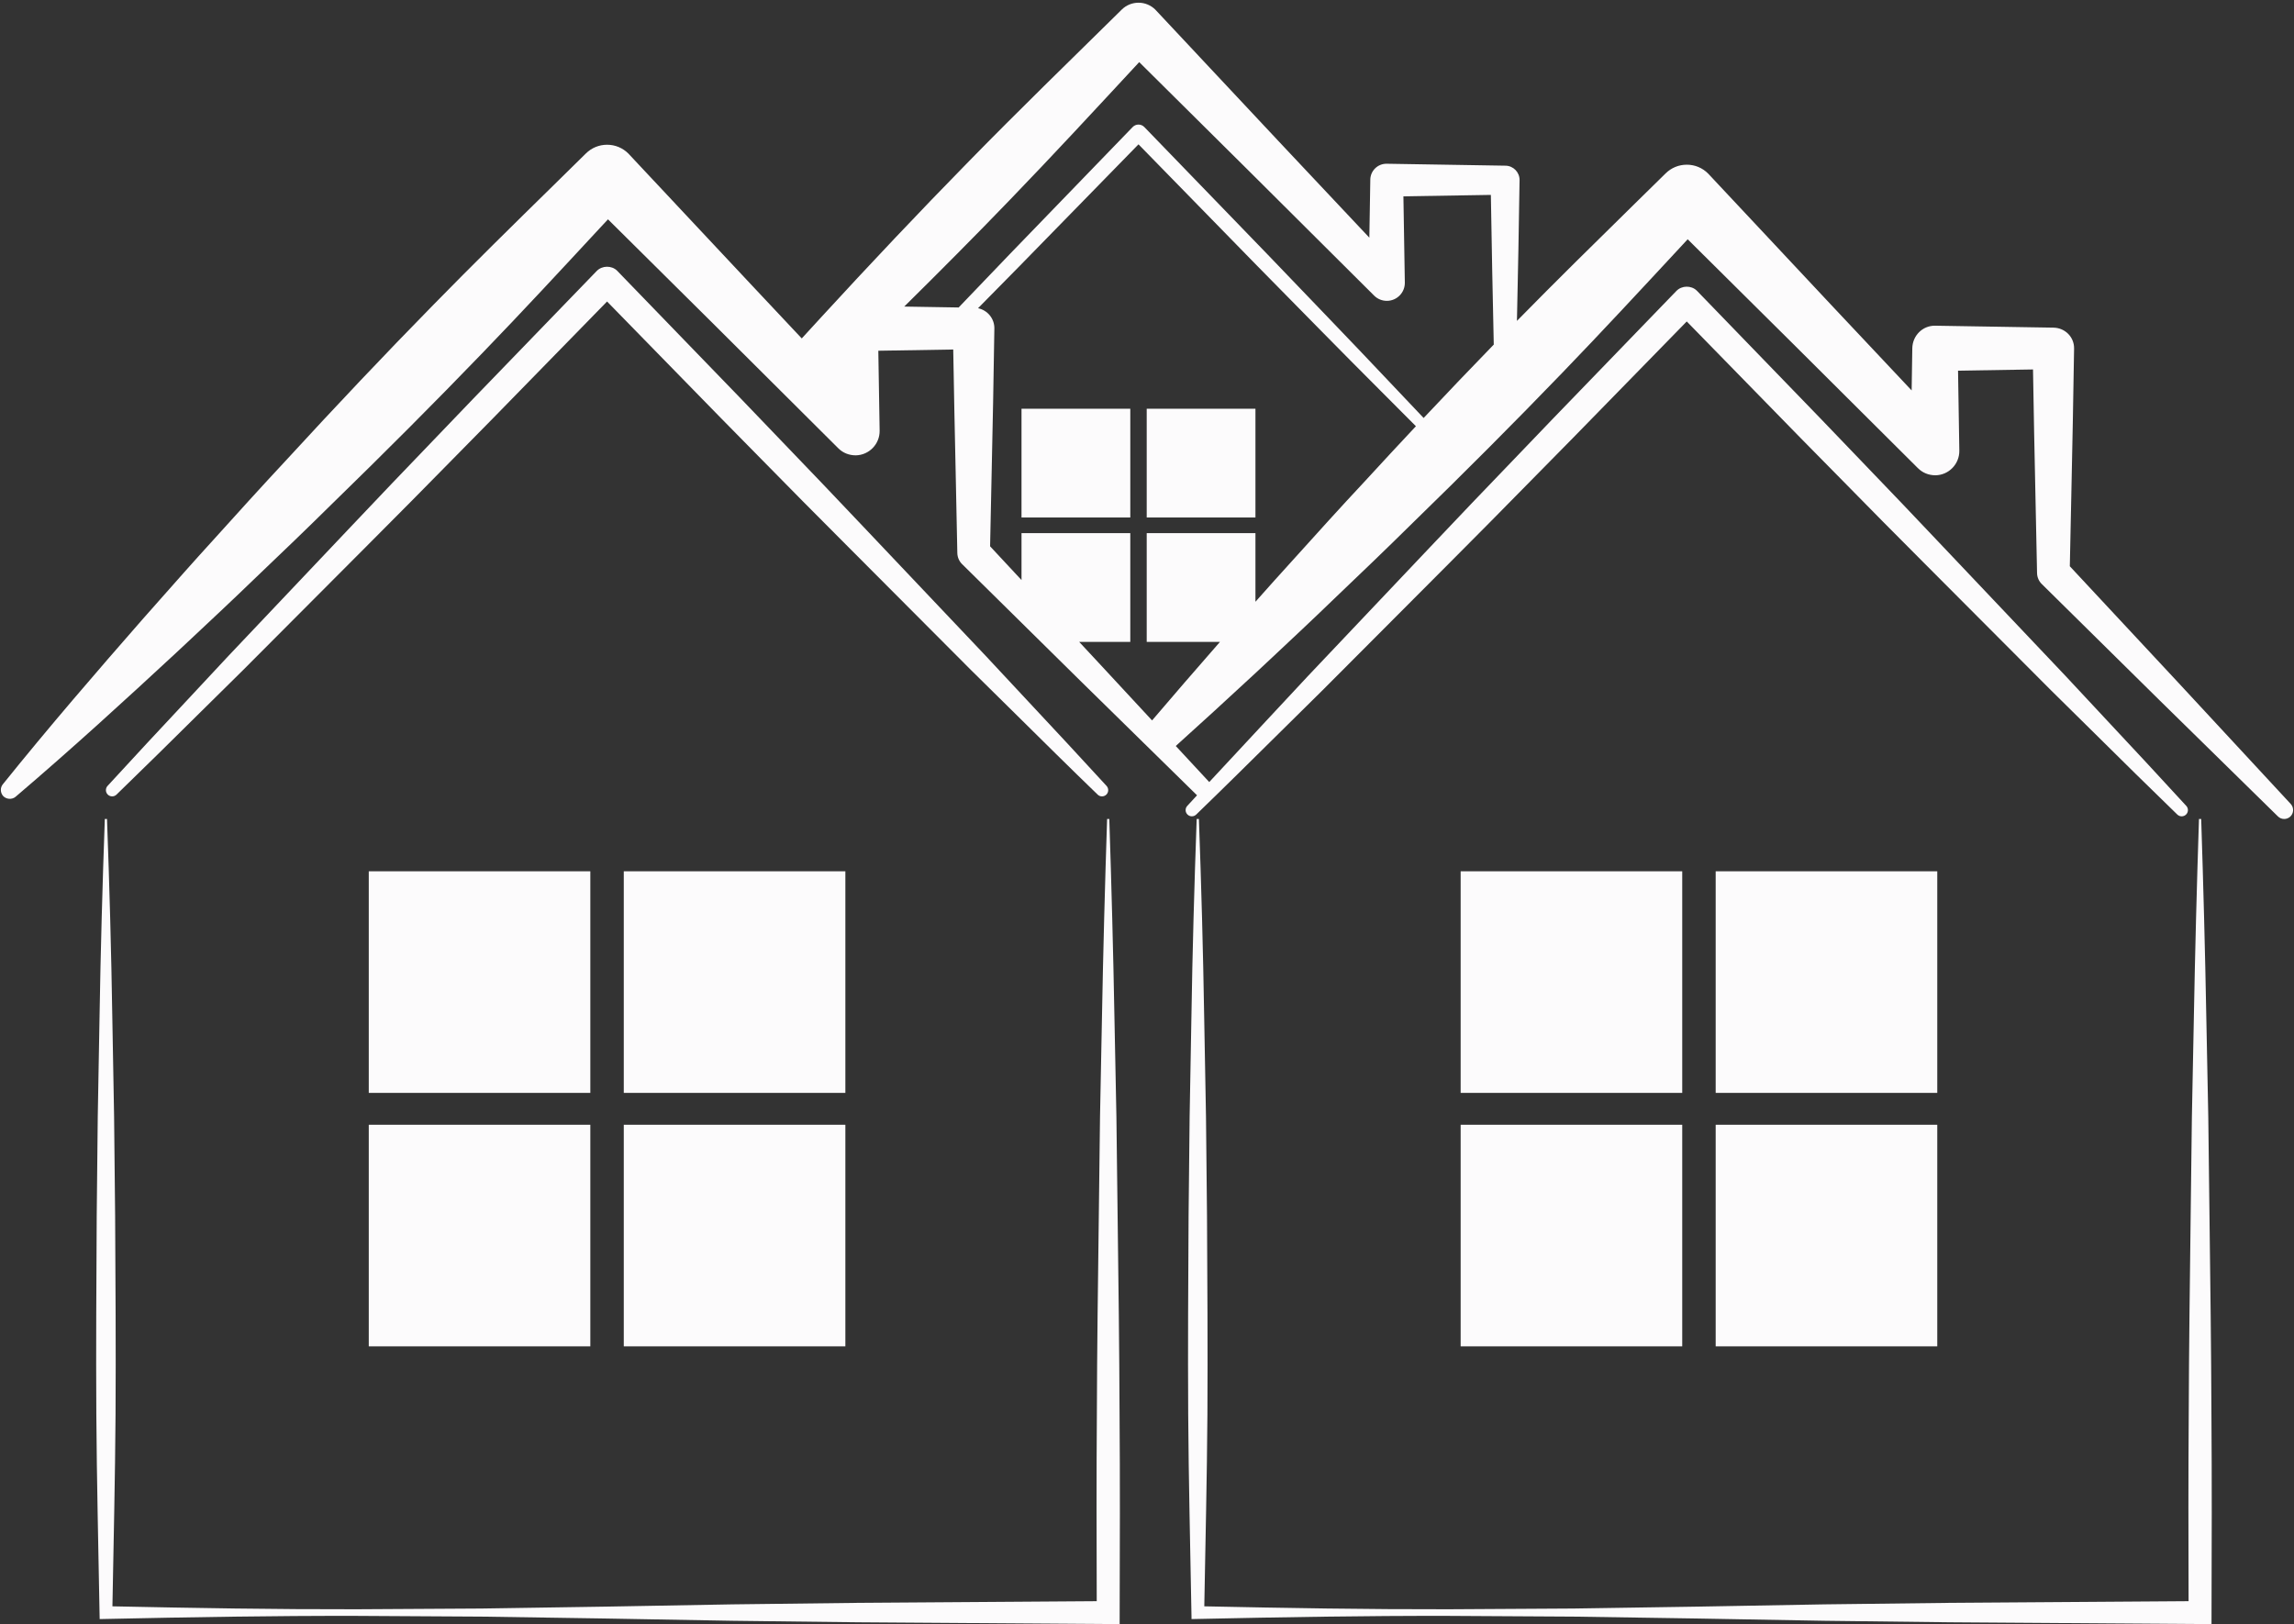 <?xml version="1.0" encoding="UTF-8" standalone="no"?><svg xmlns="http://www.w3.org/2000/svg" xmlns:xlink="http://www.w3.org/1999/xlink" fill="#000000" height="231.8" preserveAspectRatio="xMidYMid meet" version="1" viewBox="48.9 96.5 327.4 231.8" width="327.4" zoomAndPan="magnify"><rect x="48.9" y="96.5" width="327.4" height="231.8" fill="#333333" stroke="none"/><g fill="#fcfbfc" id="change1_1"><path d="M 194.691 170.363 L 210.215 170.363 L 210.215 154.84 L 194.691 154.84 L 194.691 170.363" fill="inherit"/><path d="M 212.559 170.363 L 228.078 170.363 L 228.078 154.84 L 212.559 154.84 L 212.559 170.363" fill="inherit"/><path d="M 187.484 192.141 C 189.598 194.219 191.703 196.301 193.812 198.383 C 197.645 202.18 201.609 206.102 205.559 209.918 C 205.902 210.254 206.449 210.254 206.797 209.918 C 207.141 209.582 207.152 209.035 206.832 208.68 C 203.121 204.617 199.305 200.535 195.613 196.582 C 193.598 194.426 191.586 192.273 189.57 190.102 L 172.145 171.711 C 168.289 167.617 164.332 163.5 160.508 159.52 C 158.547 157.477 156.586 155.438 154.629 153.391 L 137.035 135.203 L 136.965 135.129 C 136.18 134.367 134.836 134.391 134.066 135.176 L 116.453 153.395 C 114.578 155.348 112.707 157.301 110.832 159.254 C 106.922 163.324 102.879 167.531 98.941 171.711 L 81.508 190.113 C 79.508 192.266 77.496 194.414 75.492 196.562 C 71.793 200.52 67.969 204.609 64.246 208.68 C 63.926 209.035 63.941 209.582 64.285 209.918 C 64.461 210.086 64.684 210.168 64.906 210.168 C 65.133 210.168 65.352 210.086 65.527 209.918 C 69.488 206.086 73.469 202.148 77.32 198.336 C 79.41 196.27 81.5 194.203 83.602 192.133 L 101.488 174.191 C 105.555 170.137 109.645 165.973 113.605 161.949 C 115.496 160.02 117.395 158.086 119.305 156.156 L 135.539 139.535 L 151.777 156.16 C 153.754 158.164 155.723 160.164 157.691 162.172 C 161.578 166.125 165.598 170.211 169.59 174.191 L 187.484 192.141" fill="inherit"/><path d="M 192.949 125.113 C 199.223 118.621 205.348 111.984 211.488 105.367 L 226.945 120.699 L 244.957 138.633 L 245.023 138.699 C 245.492 139.168 246.152 139.453 246.871 139.441 C 248.289 139.418 249.422 138.25 249.398 136.832 L 249.195 124.523 L 261.676 124.32 C 261.785 131.441 261.938 138.562 262.09 145.684 C 258.781 149.09 255.461 152.566 252.082 156.16 L 247.344 151.16 C 241.551 145.012 235.672 138.949 229.836 132.848 L 212.219 114.633 L 212.188 114.605 C 211.73 114.16 211 114.176 210.555 114.633 L 192.941 132.848 C 190.535 135.363 188.129 137.871 185.719 140.387 L 177.953 140.258 C 183.008 135.262 188.02 130.23 192.949 125.113 Z M 243.754 165.125 C 240.238 168.883 236.723 172.773 233.43 176.43 C 231.633 178.398 229.848 180.398 228.078 182.391 L 228.078 172.594 L 212.559 172.594 L 212.559 188.121 L 223.012 188.121 C 219.34 192.316 216.227 195.922 213.324 199.328 L 205.664 191.066 L 202.922 188.121 L 210.215 188.121 L 210.215 172.594 L 194.691 172.594 L 194.691 179.293 L 190.207 174.477 C 190.27 171.133 190.348 167.785 190.418 164.438 C 190.566 157.543 190.723 150.41 190.816 143.391 C 190.84 141.984 189.855 140.789 188.488 140.492 C 190.492 138.453 192.504 136.41 194.512 134.375 L 211.387 117.102 L 228.258 134.375 C 234.191 140.387 240.086 146.438 246.062 152.402 L 250.98 157.336 C 248.605 159.867 246.203 162.457 243.754 165.125 Z M 375.836 211.254 L 359.762 193.91 L 344.305 177.324 C 344.367 173.984 344.441 170.645 344.516 167.305 C 344.66 160.402 344.816 153.262 344.914 146.238 C 344.938 144.629 343.645 143.293 341.969 143.266 L 325.023 142.988 C 323.289 142.988 321.855 144.402 321.824 146.211 L 321.73 152.227 L 310.148 139.914 L 292.785 121.379 L 292.699 121.289 C 291.887 120.461 290.797 120.008 289.641 120.008 C 288.504 120.008 287.434 120.445 286.625 121.242 L 282.027 125.758 C 276.539 131.145 270.879 136.711 265.398 142.301 C 265.539 135.605 265.684 128.91 265.773 122.219 C 265.789 121.094 264.895 120.168 263.77 120.148 L 263.703 120.148 L 246.812 119.871 C 245.535 119.852 244.488 120.867 244.469 122.141 L 244.469 122.219 L 244.332 130.422 L 231.25 116.516 L 213.871 97.965 L 213.816 97.902 C 212.492 96.562 210.34 96.547 208.996 97.867 L 208.898 97.965 C 201.637 105.117 194.316 112.227 187.188 119.516 C 180.051 126.797 173.051 134.211 166.152 141.723 C 165.203 142.742 164.27 143.777 163.328 144.805 L 156.055 137.066 L 138.688 118.531 L 138.605 118.441 C 137.789 117.613 136.703 117.16 135.543 117.16 C 134.406 117.16 133.34 117.598 132.527 118.395 L 127.934 122.914 C 122.246 128.492 116.371 134.262 110.707 140.055 C 103.828 147.07 96.941 154.344 89.656 162.277 C 86.145 166.039 82.629 169.926 79.332 173.582 C 76.574 176.602 73.824 179.719 71.16 182.73 L 69.133 185.023 C 62.758 192.309 55.945 200.184 49.297 208.453 C 48.922 208.922 48.926 209.602 49.324 210.09 C 49.766 210.598 50.605 210.668 51.125 210.227 C 59.203 203.344 66.883 196.312 73.98 189.73 L 76.34 187.523 C 79.23 184.816 82.223 182.016 85.117 179.215 C 89.238 175.285 92.691 171.973 96.125 168.578 C 103.879 161.031 110.949 153.941 117.742 146.895 C 123.383 141.059 128.988 135.008 134.41 129.16 L 135.672 127.805 L 150.477 142.488 L 168.484 160.426 L 168.551 160.492 C 169.199 161.137 170.062 161.492 171.039 161.492 C 172.941 161.457 174.469 159.883 174.441 157.977 L 174.254 146.562 L 184.945 146.387 C 185.039 152.293 185.172 158.203 185.297 164.109 C 185.379 167.871 185.461 171.633 185.531 175.461 C 185.551 176.051 185.789 176.602 186.203 177.012 L 203.035 193.621 L 219.742 210.016 C 219.277 210.52 218.809 211.023 218.348 211.527 C 218.02 211.883 218.035 212.43 218.383 212.766 C 218.559 212.934 218.777 213.016 219.004 213.016 C 219.227 213.016 219.445 212.934 219.621 212.766 C 223.586 208.934 227.562 204.996 231.414 201.184 C 233.508 199.117 235.598 197.047 237.695 194.98 L 255.586 177.039 C 259.648 172.98 263.738 168.82 267.695 164.797 C 269.594 162.867 271.492 160.934 273.398 159.004 L 289.633 142.383 L 305.871 159.008 C 307.848 161.008 309.816 163.012 311.789 165.016 C 315.672 168.969 319.691 173.059 323.684 177.039 L 341.578 194.988 C 343.691 197.066 345.801 199.148 347.902 201.23 C 351.738 205.027 355.703 208.949 359.648 212.766 C 359.996 213.102 360.543 213.102 360.891 212.766 C 361.234 212.43 361.254 211.883 360.926 211.527 C 357.215 207.465 353.398 203.379 349.707 199.43 C 347.691 197.273 345.68 195.117 343.664 192.949 L 326.238 174.559 C 322.387 170.465 318.43 166.348 314.605 162.363 C 312.645 160.324 310.68 158.285 308.723 156.234 L 291.133 138.051 L 291.059 137.977 C 290.27 137.215 288.93 137.234 288.16 138.023 L 270.551 156.242 C 268.676 158.195 266.801 160.148 264.93 162.102 C 261.016 166.172 256.973 170.379 253.035 174.559 L 235.602 192.961 C 233.602 195.113 231.594 197.262 229.59 199.41 C 226.922 202.262 224.195 205.191 221.484 208.125 L 216.707 202.977 C 220.227 199.809 223.945 196.406 228.074 192.578 L 230.434 190.371 C 233.324 187.664 236.316 184.863 239.211 182.062 C 243.336 178.133 246.781 174.82 250.223 171.426 C 257.973 163.883 265.047 156.789 271.84 149.742 C 277.492 143.887 283.117 137.82 288.559 131.953 L 289.766 130.652 L 304.566 145.336 L 322.578 163.273 L 322.645 163.336 C 323.297 163.984 324.156 164.34 325.137 164.34 L 325.141 164.34 C 327.039 164.305 328.562 162.73 328.535 160.824 L 328.352 149.406 L 339.051 149.234 C 339.145 155.297 339.273 161.359 339.402 167.422 C 339.48 171.027 339.559 174.633 339.629 178.309 C 339.645 178.898 339.883 179.445 340.301 179.859 L 357.129 196.469 L 374.004 213.027 C 374.242 213.266 374.562 213.395 374.902 213.395 C 375.223 213.395 375.527 213.277 375.77 213.055 C 376.281 212.578 376.312 211.773 375.836 211.254" fill="inherit"/><path d="M 208.406 270.031 L 208.234 255.875 L 207.953 241.715 C 207.781 232.273 207.531 222.836 207.219 213.398 L 206.906 213.398 C 206.598 222.836 206.344 232.273 206.172 241.715 L 205.895 255.875 L 205.723 270.031 C 205.602 279.473 205.473 288.91 205.445 298.352 C 205.379 307.246 205.398 316.145 205.426 325.043 L 171.305 325.281 L 153.422 325.496 L 135.539 325.816 L 117.66 326.09 L 99.781 326.195 C 88.164 326.219 76.555 326.02 64.945 325.777 C 65.109 316.637 65.332 307.492 65.391 298.352 C 65.449 288.91 65.383 279.473 65.332 270.031 L 65.184 255.875 L 64.93 241.715 C 64.781 232.273 64.52 222.836 64.172 213.398 L 63.859 213.398 C 63.52 222.836 63.258 232.273 63.105 241.715 L 62.852 255.875 L 62.703 270.031 C 62.656 279.473 62.59 288.91 62.648 298.352 C 62.707 307.789 62.941 317.227 63.105 326.668 L 63.125 327.598 L 64.02 327.578 C 75.938 327.324 87.855 327.117 99.781 327.141 L 117.66 327.246 L 135.539 327.52 L 153.422 327.84 L 171.305 328.055 L 207.062 328.305 L 208.695 328.316 L 208.699 326.668 C 208.727 317.227 208.758 307.789 208.684 298.352 C 208.652 288.91 208.527 279.473 208.406 270.031" fill="inherit"/><path d="M 364.238 270.031 L 364.066 255.875 L 363.785 241.715 C 363.613 232.273 363.363 222.836 363.055 213.398 L 362.738 213.398 C 362.43 222.836 362.18 232.273 362.008 241.715 L 361.727 255.875 L 361.551 270.031 C 361.434 279.473 361.309 288.91 361.277 298.352 C 361.211 307.246 361.23 316.145 361.254 325.043 L 327.137 325.281 L 309.254 325.496 L 291.371 325.816 L 273.492 326.09 L 255.609 326.195 C 244 326.219 232.387 326.02 220.777 325.777 C 220.941 316.633 221.16 307.492 221.223 298.352 C 221.277 288.91 221.215 279.473 221.164 270.031 L 221.02 255.875 L 220.762 241.715 C 220.609 232.273 220.352 222.836 220.008 213.398 L 219.691 213.398 C 219.352 222.836 219.086 232.273 218.938 241.715 L 218.684 255.875 L 218.535 270.031 C 218.484 279.473 218.422 288.91 218.48 298.352 C 218.539 307.789 218.773 317.227 218.941 326.668 L 218.957 327.598 L 219.852 327.578 C 231.77 327.324 243.691 327.117 255.609 327.141 L 273.492 327.246 L 291.371 327.52 L 309.254 327.84 L 327.137 328.055 L 362.895 328.305 L 364.527 328.316 L 364.531 326.668 C 364.562 317.227 364.586 307.789 364.516 298.352 C 364.484 288.91 364.355 279.473 364.238 270.031" fill="inherit"/><path d="M 101.531 288.668 L 133.152 288.668 L 133.152 257.039 L 101.531 257.039 L 101.531 288.668" fill="inherit"/><path d="M 169.551 220.863 L 137.926 220.863 L 137.926 252.492 L 169.551 252.492 L 169.551 220.863" fill="inherit"/><path d="M 133.152 220.863 L 101.531 220.863 L 101.531 252.492 L 133.152 252.492 L 133.152 220.863" fill="inherit"/><path d="M 137.926 288.668 L 169.551 288.668 L 169.551 257.039 L 137.926 257.039 L 137.926 288.668" fill="inherit"/><path d="M 288.988 220.863 L 257.363 220.863 L 257.363 252.492 L 288.988 252.492 L 288.988 220.863" fill="inherit"/><path d="M 325.387 220.863 L 293.762 220.863 L 293.762 252.492 L 325.387 252.492 L 325.387 220.863" fill="inherit"/><path d="M 257.363 288.668 L 288.988 288.668 L 288.988 257.039 L 257.363 257.039 L 257.363 288.668" fill="inherit"/><path d="M 293.762 288.668 L 325.387 288.668 L 325.387 257.039 L 293.762 257.039 L 293.762 288.668" fill="inherit"/></g></svg>